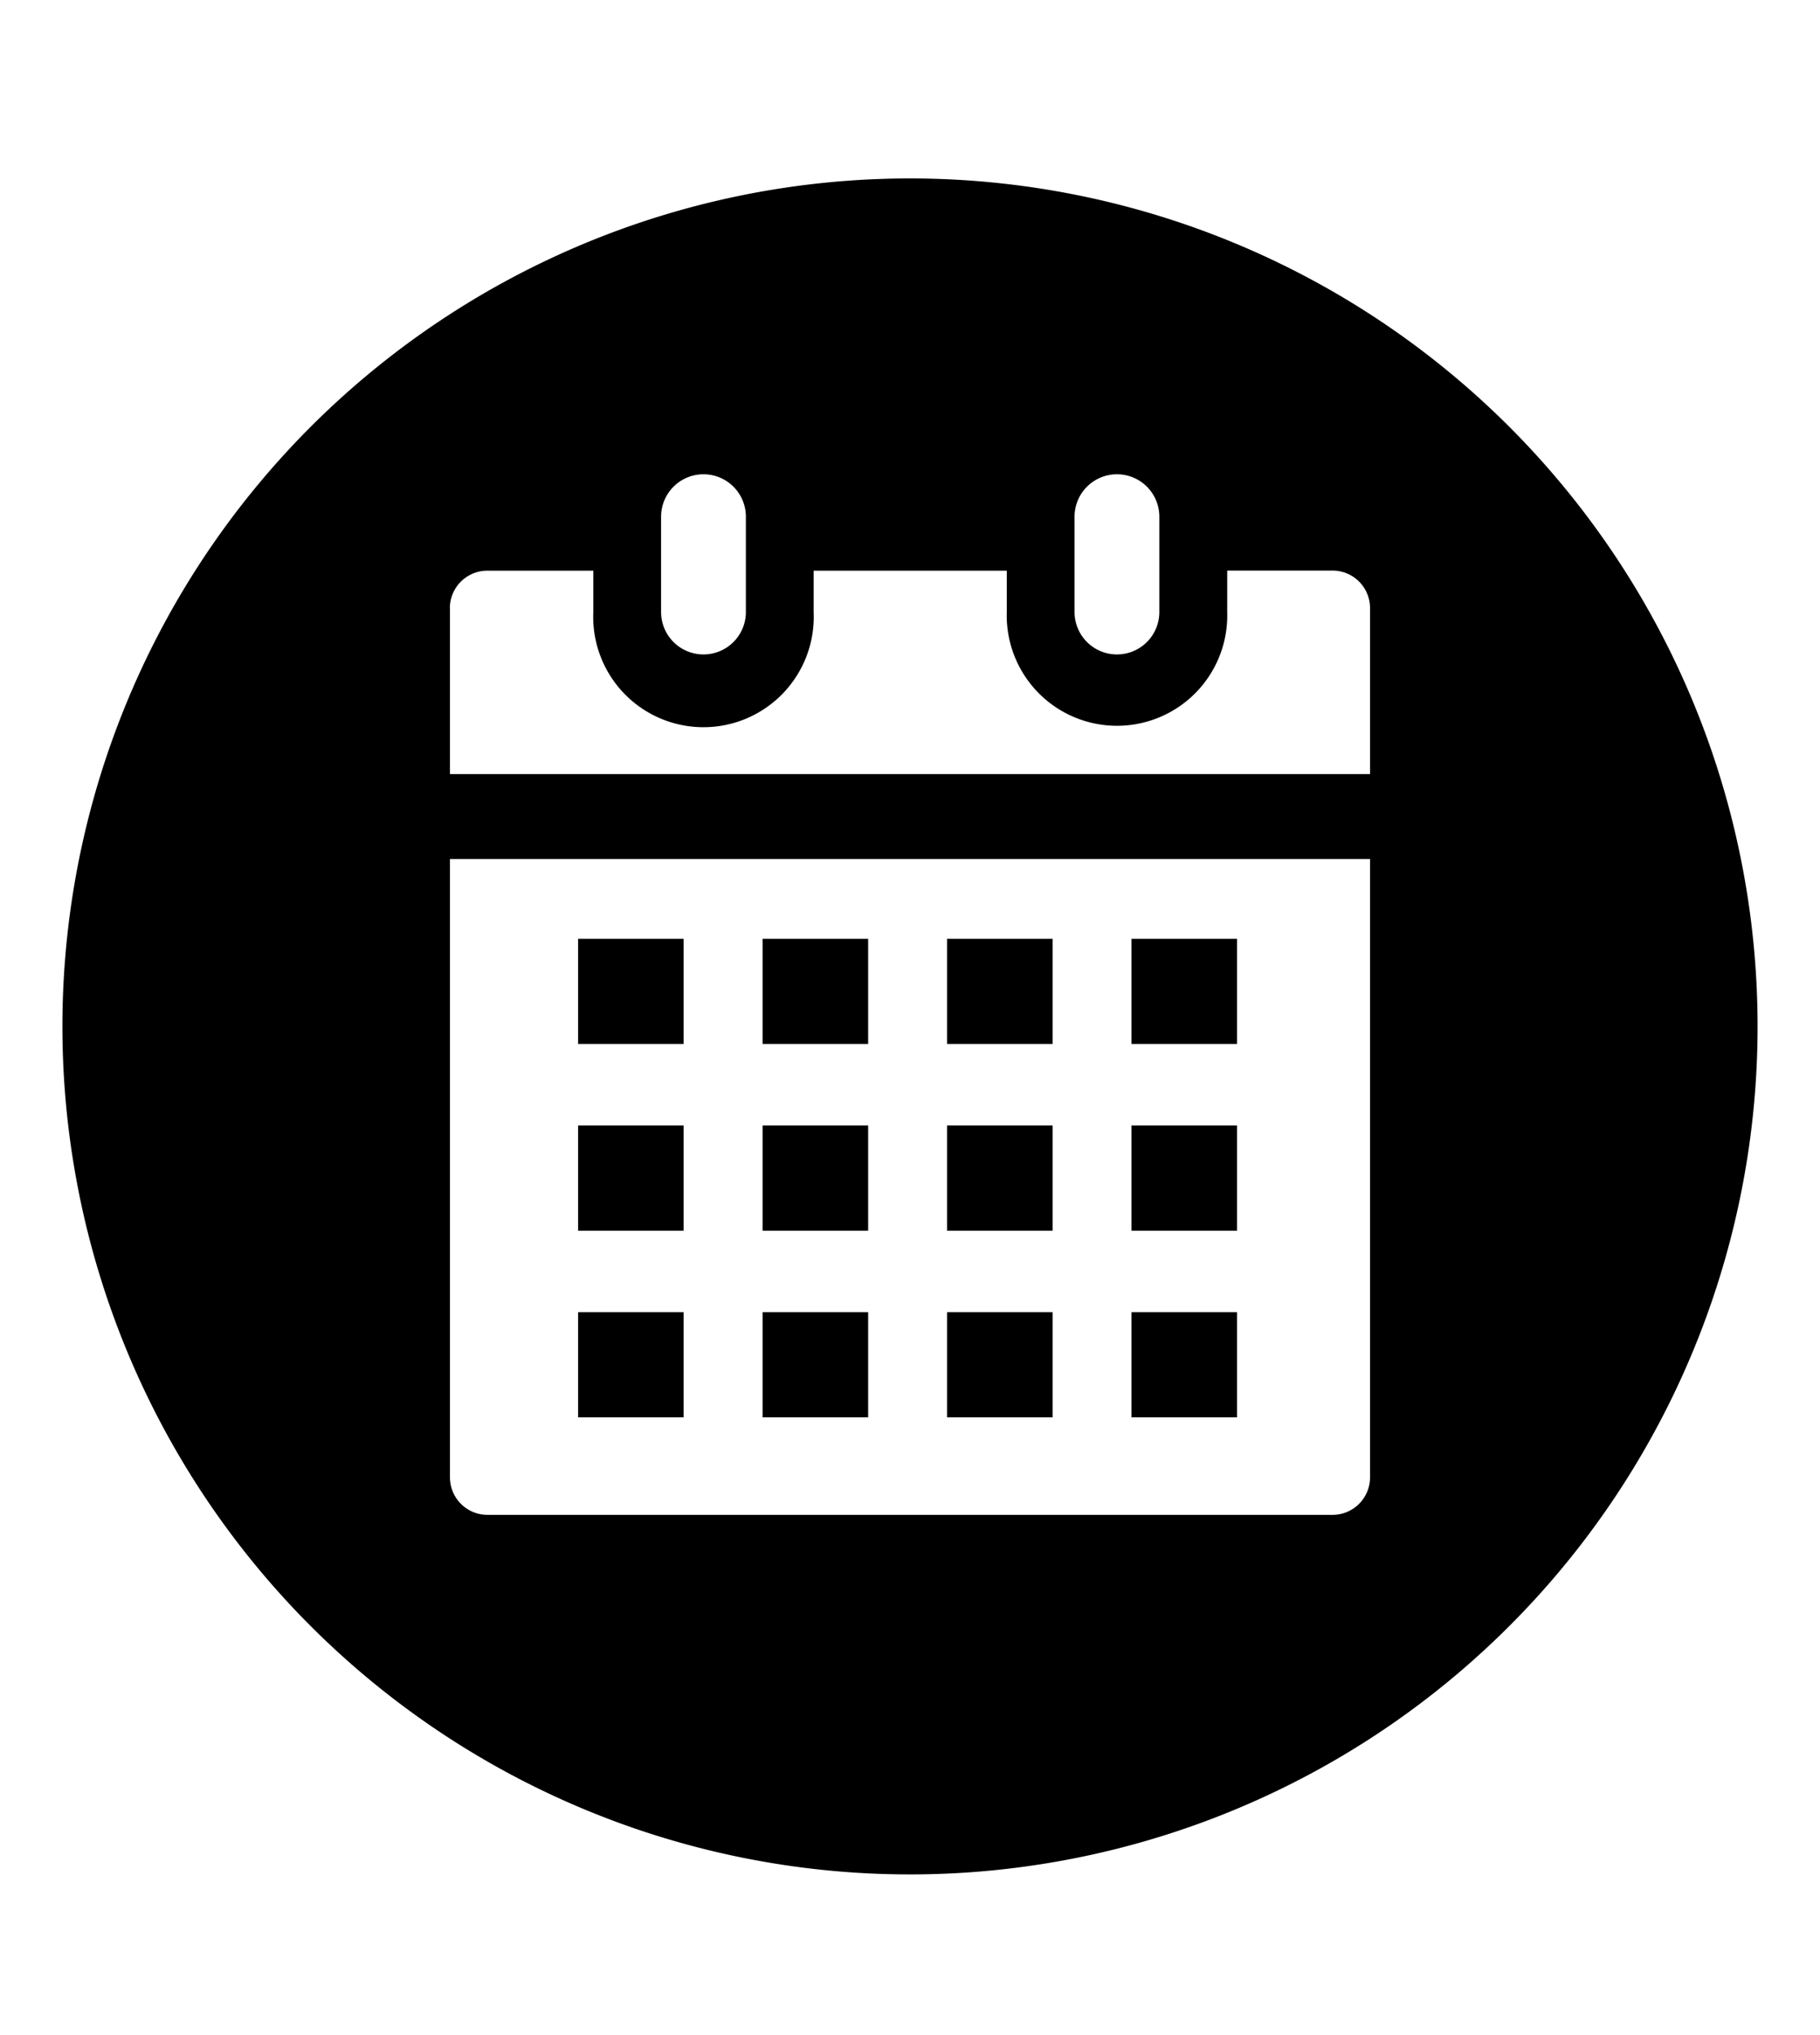<svg xmlns="http://www.w3.org/2000/svg" aria-hidden="true" class="cf-icon-svg cf-icon-svg--date-round" viewBox="0 0 17 19"><path d="M16.417 9.583A7.917 7.917 0 1 1 8.5 1.666a7.917 7.917 0 0 1 7.917 7.917M4.203 5.676v1.551h8.594v-1.55a.35.35 0 0 0-.348-.35h-.986v.387a1.03 1.03 0 1 1-2.059 0v-.386H7.6v.386a1.03 1.03 0 1 1-2.058 0v-.386h-.99a.35.35 0 0 0-.35.348zm8.594 8.117V8.02H4.203v5.774a.35.35 0 0 0 .348.349h7.898a.35.35 0 0 0 .348-.349zM6.385 8.765H5.4v.982h.985zm0 1.743H5.4v.982h.985zm0 1.743H5.4v.982h.985zm.186-6.141a.396.396 0 0 0 .396-.396v-.89a.396.396 0 0 0-.792 0v.89a.396.396 0 0 0 .396.396m1.538 2.655h-.986v.982h.986zm0 1.743h-.986v.982h.986zm0 1.743h-.986v.982h.986zm1.723-3.486h-.986v.982h.986zm0 1.743h-.986v.982h.986zm0 1.743h-.986v.982h.986zm.601-6.141a.396.396 0 0 0 .396-.396v-.89a.396.396 0 0 0-.792 0v.89a.396.396 0 0 0 .396.396m1.122 2.655h-.986v.982h.986zm0 1.743h-.986v.982h.986zm0 1.743h-.986v.982h.986z"/></svg>